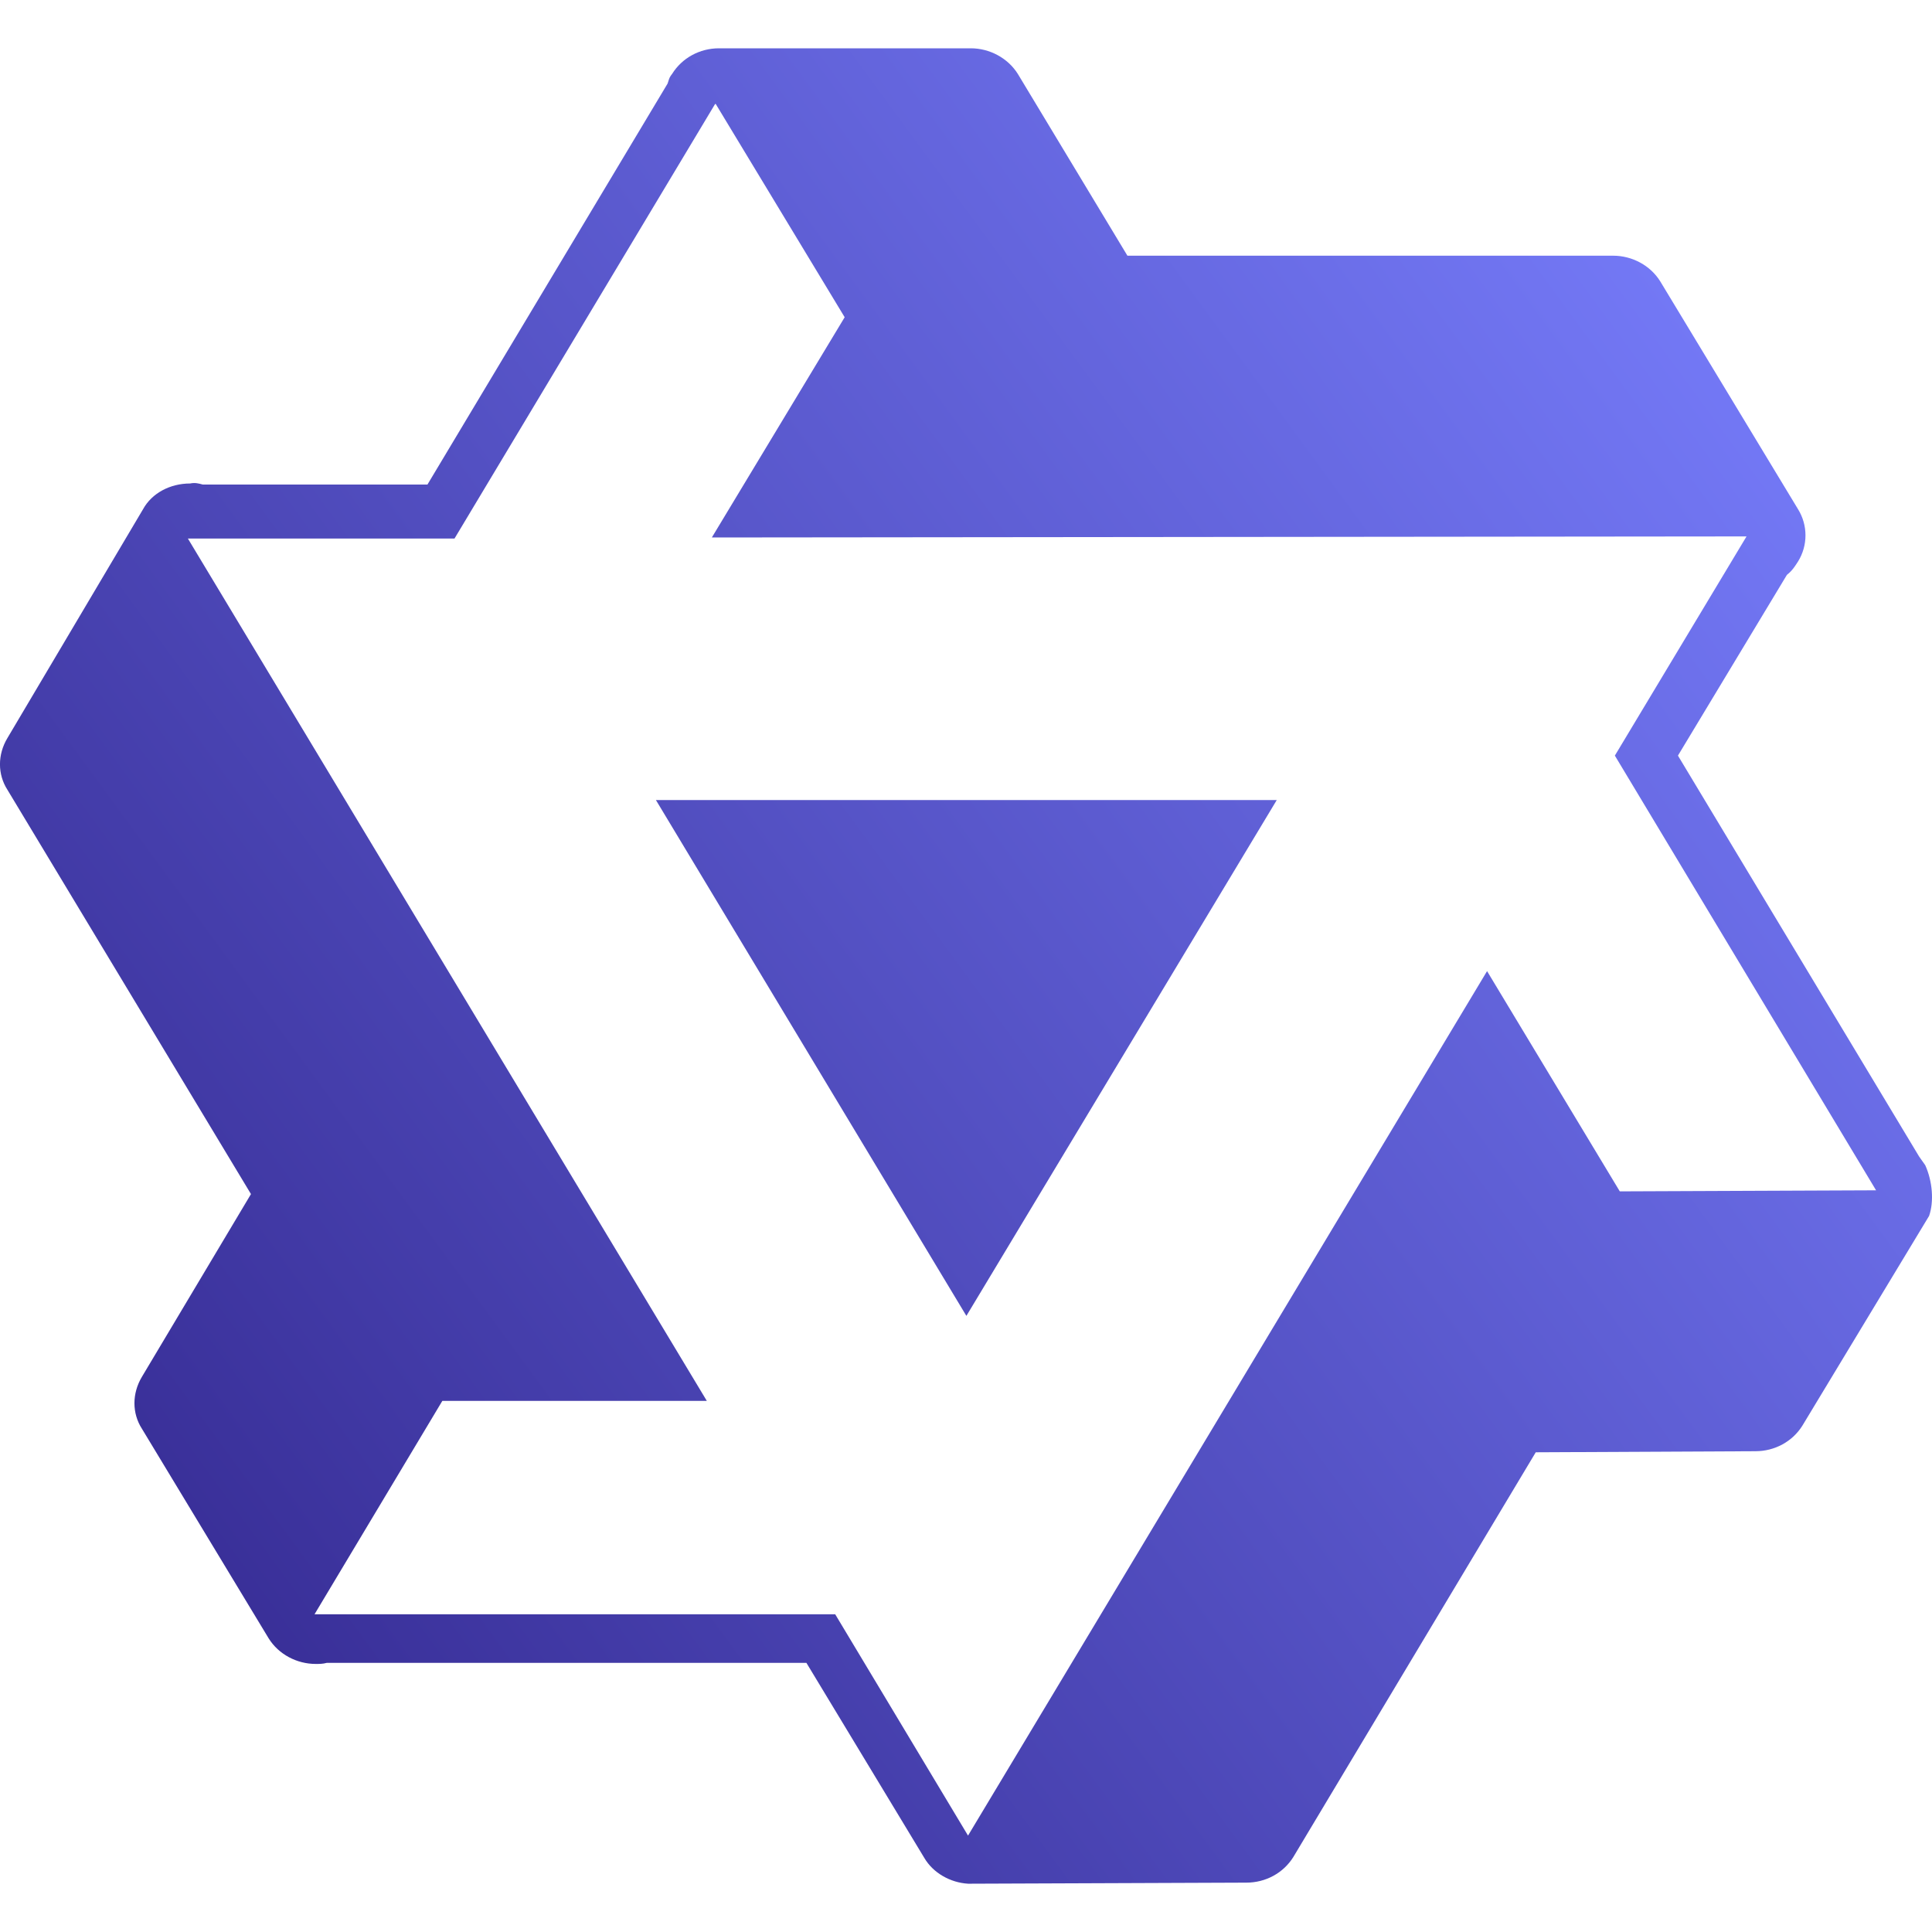 <svg width="20" height="20" viewBox="0 0 20 20" fill="none" xmlns="http://www.w3.org/2000/svg">
<path fill-rule="evenodd" clip-rule="evenodd" d="M10.05 0.5C10.244 0.5 10.433 0.6 10.537 0.766L11.671 2.647H16.7C16.895 2.647 17.084 2.747 17.187 2.913L18.613 5.271C18.716 5.437 18.716 5.647 18.613 5.813L18.584 5.857C18.561 5.891 18.533 5.924 18.498 5.951L17.37 7.822L19.867 11.973L19.93 12.062C20.005 12.228 20.022 12.438 19.97 12.587L18.659 14.757C18.556 14.923 18.372 15.023 18.172 15.023L15.898 15.034L13.389 19.223C13.286 19.389 13.103 19.489 12.902 19.489L10.061 19.5H10.021C9.838 19.489 9.66 19.389 9.569 19.234L8.348 17.214H3.382C3.342 17.225 3.308 17.225 3.268 17.225C3.073 17.225 2.884 17.126 2.781 16.96L1.469 14.79C1.366 14.63 1.366 14.425 1.469 14.253L2.598 12.361L0.077 8.176C-0.026 8.016 -0.026 7.811 0.077 7.64L1.481 5.271C1.572 5.105 1.761 5.005 1.968 5.005C2.019 4.994 2.059 5.005 2.099 5.016H4.425L6.911 0.865C6.922 0.832 6.928 0.804 6.945 0.782L6.957 0.766C7.06 0.6 7.243 0.5 7.443 0.5H10.055H10.05ZM7.403 1.076L4.705 5.575H1.945L7.317 14.502H4.579L3.256 16.711H8.646L10.021 19.002L15.394 10.053L16.768 12.333L19.421 12.322L16.717 7.822L18.08 5.553L7.369 5.564L8.744 3.284L7.409 1.076H7.403ZM13.217 8.282L10.004 13.622L6.79 8.282H13.217Z" fill="url(#paint0_linear_1_173)"/>
<defs>
<linearGradient id="paint0_linear_1_173" x1="18" y1="4" x2="1.784" y2="15.887" gradientUnits="userSpaceOnUse">
<stop stop-color="#7378F5"/>
<stop offset="1" stop-color="#392F98"/>
</linearGradient>
</defs>
</svg>
